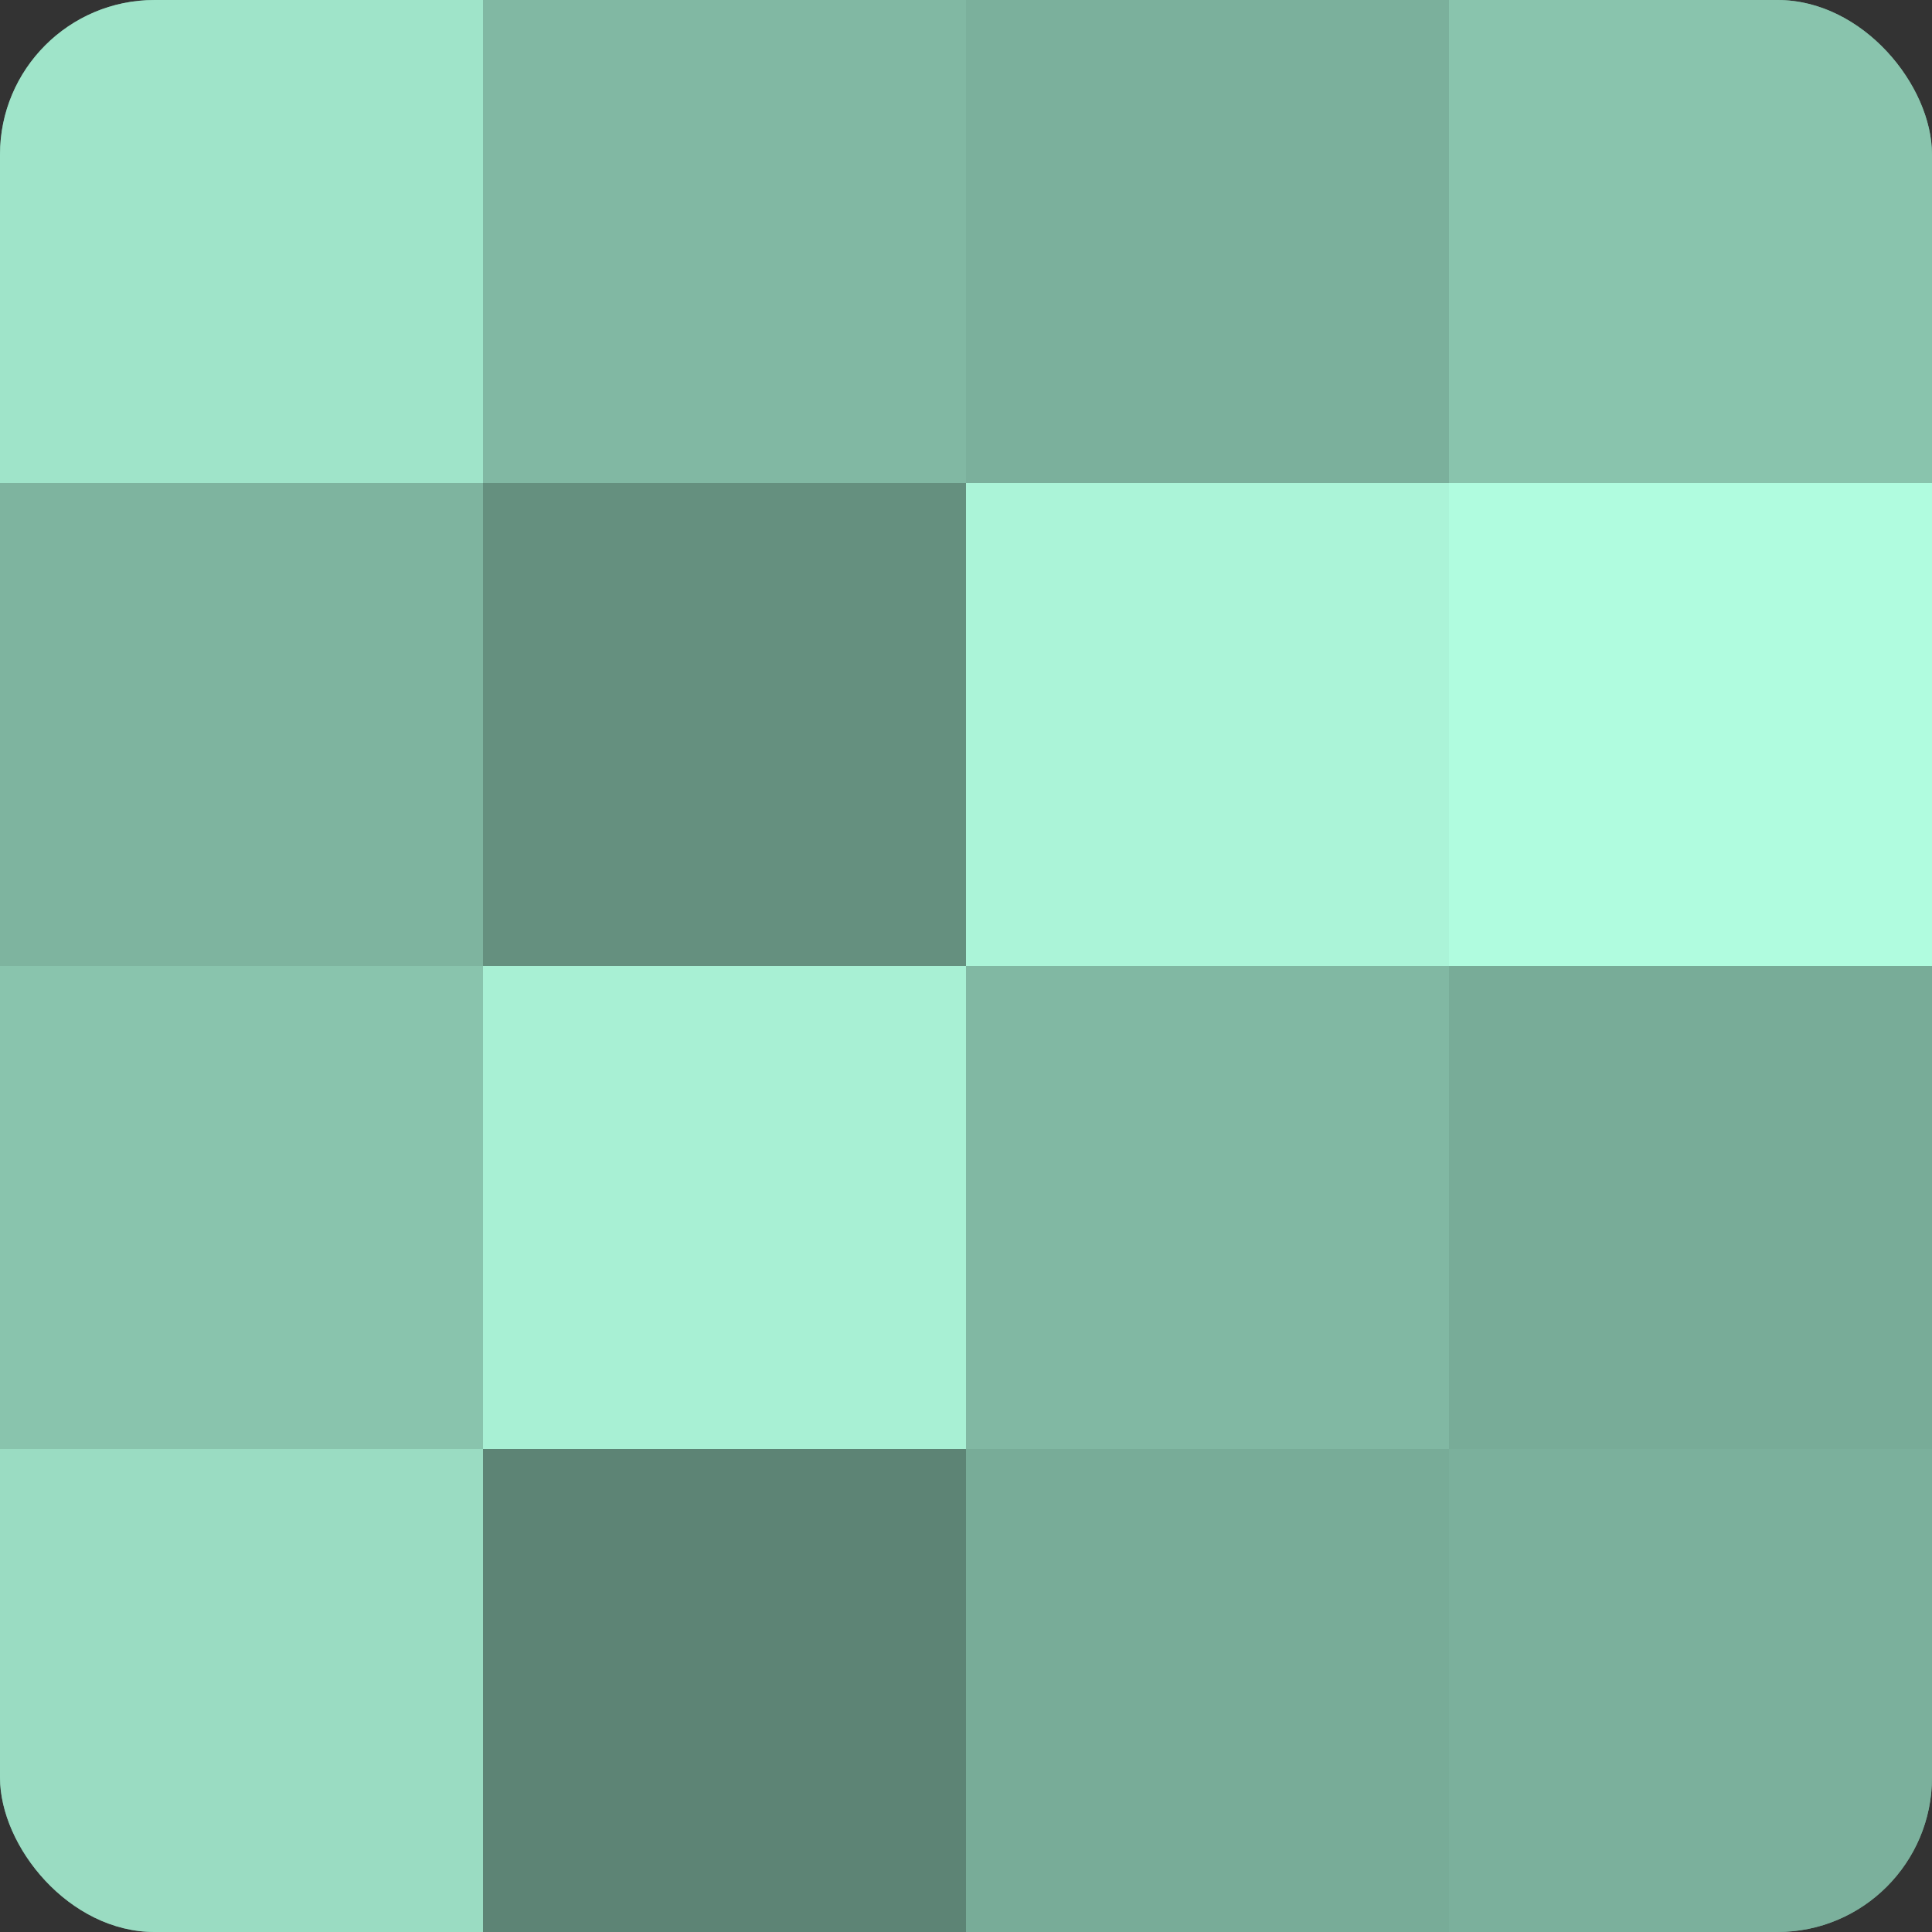 <?xml version="1.0" encoding="UTF-8"?>
<svg xmlns="http://www.w3.org/2000/svg" width="60" height="60" viewBox="0 0 100 100" preserveAspectRatio="xMidYMid meet"><rect x="0" y="0" width="100" height="100" fill="#333333" stroke="none"/><defs><clipPath id="c" width="100" height="100"><rect width="100" height="100" rx="8" ry="8"/></clipPath></defs><g clip-path="url(#c)"><rect width="100" height="100" fill="#70a08e"/><rect width="25" height="25" fill="#9fe4c9"/><rect y="25" width="25" height="25" fill="#7eb49f"/><rect y="50" width="25" height="25" fill="#89c4ad"/><rect y="75" width="25" height="25" fill="#9adcc2"/><rect x="25" width="25" height="25" fill="#81b8a3"/><rect x="25" y="25" width="25" height="25" fill="#65907f"/><rect x="25" y="50" width="25" height="25" fill="#a8f0d4"/><rect x="25" y="75" width="25" height="25" fill="#5d8475"/><rect x="50" width="25" height="25" fill="#7bb09c"/><rect x="50" y="25" width="25" height="25" fill="#abf4d8"/><rect x="50" y="50" width="25" height="25" fill="#81b8a3"/><rect x="50" y="75" width="25" height="25" fill="#78ac98"/><rect x="75" width="25" height="25" fill="#89c4ad"/><rect x="75" y="25" width="25" height="25" fill="#b0fcdf"/><rect x="75" y="50" width="25" height="25" fill="#78ac98"/><rect x="75" y="75" width="25" height="25" fill="#7bb09c"/></g></svg>
